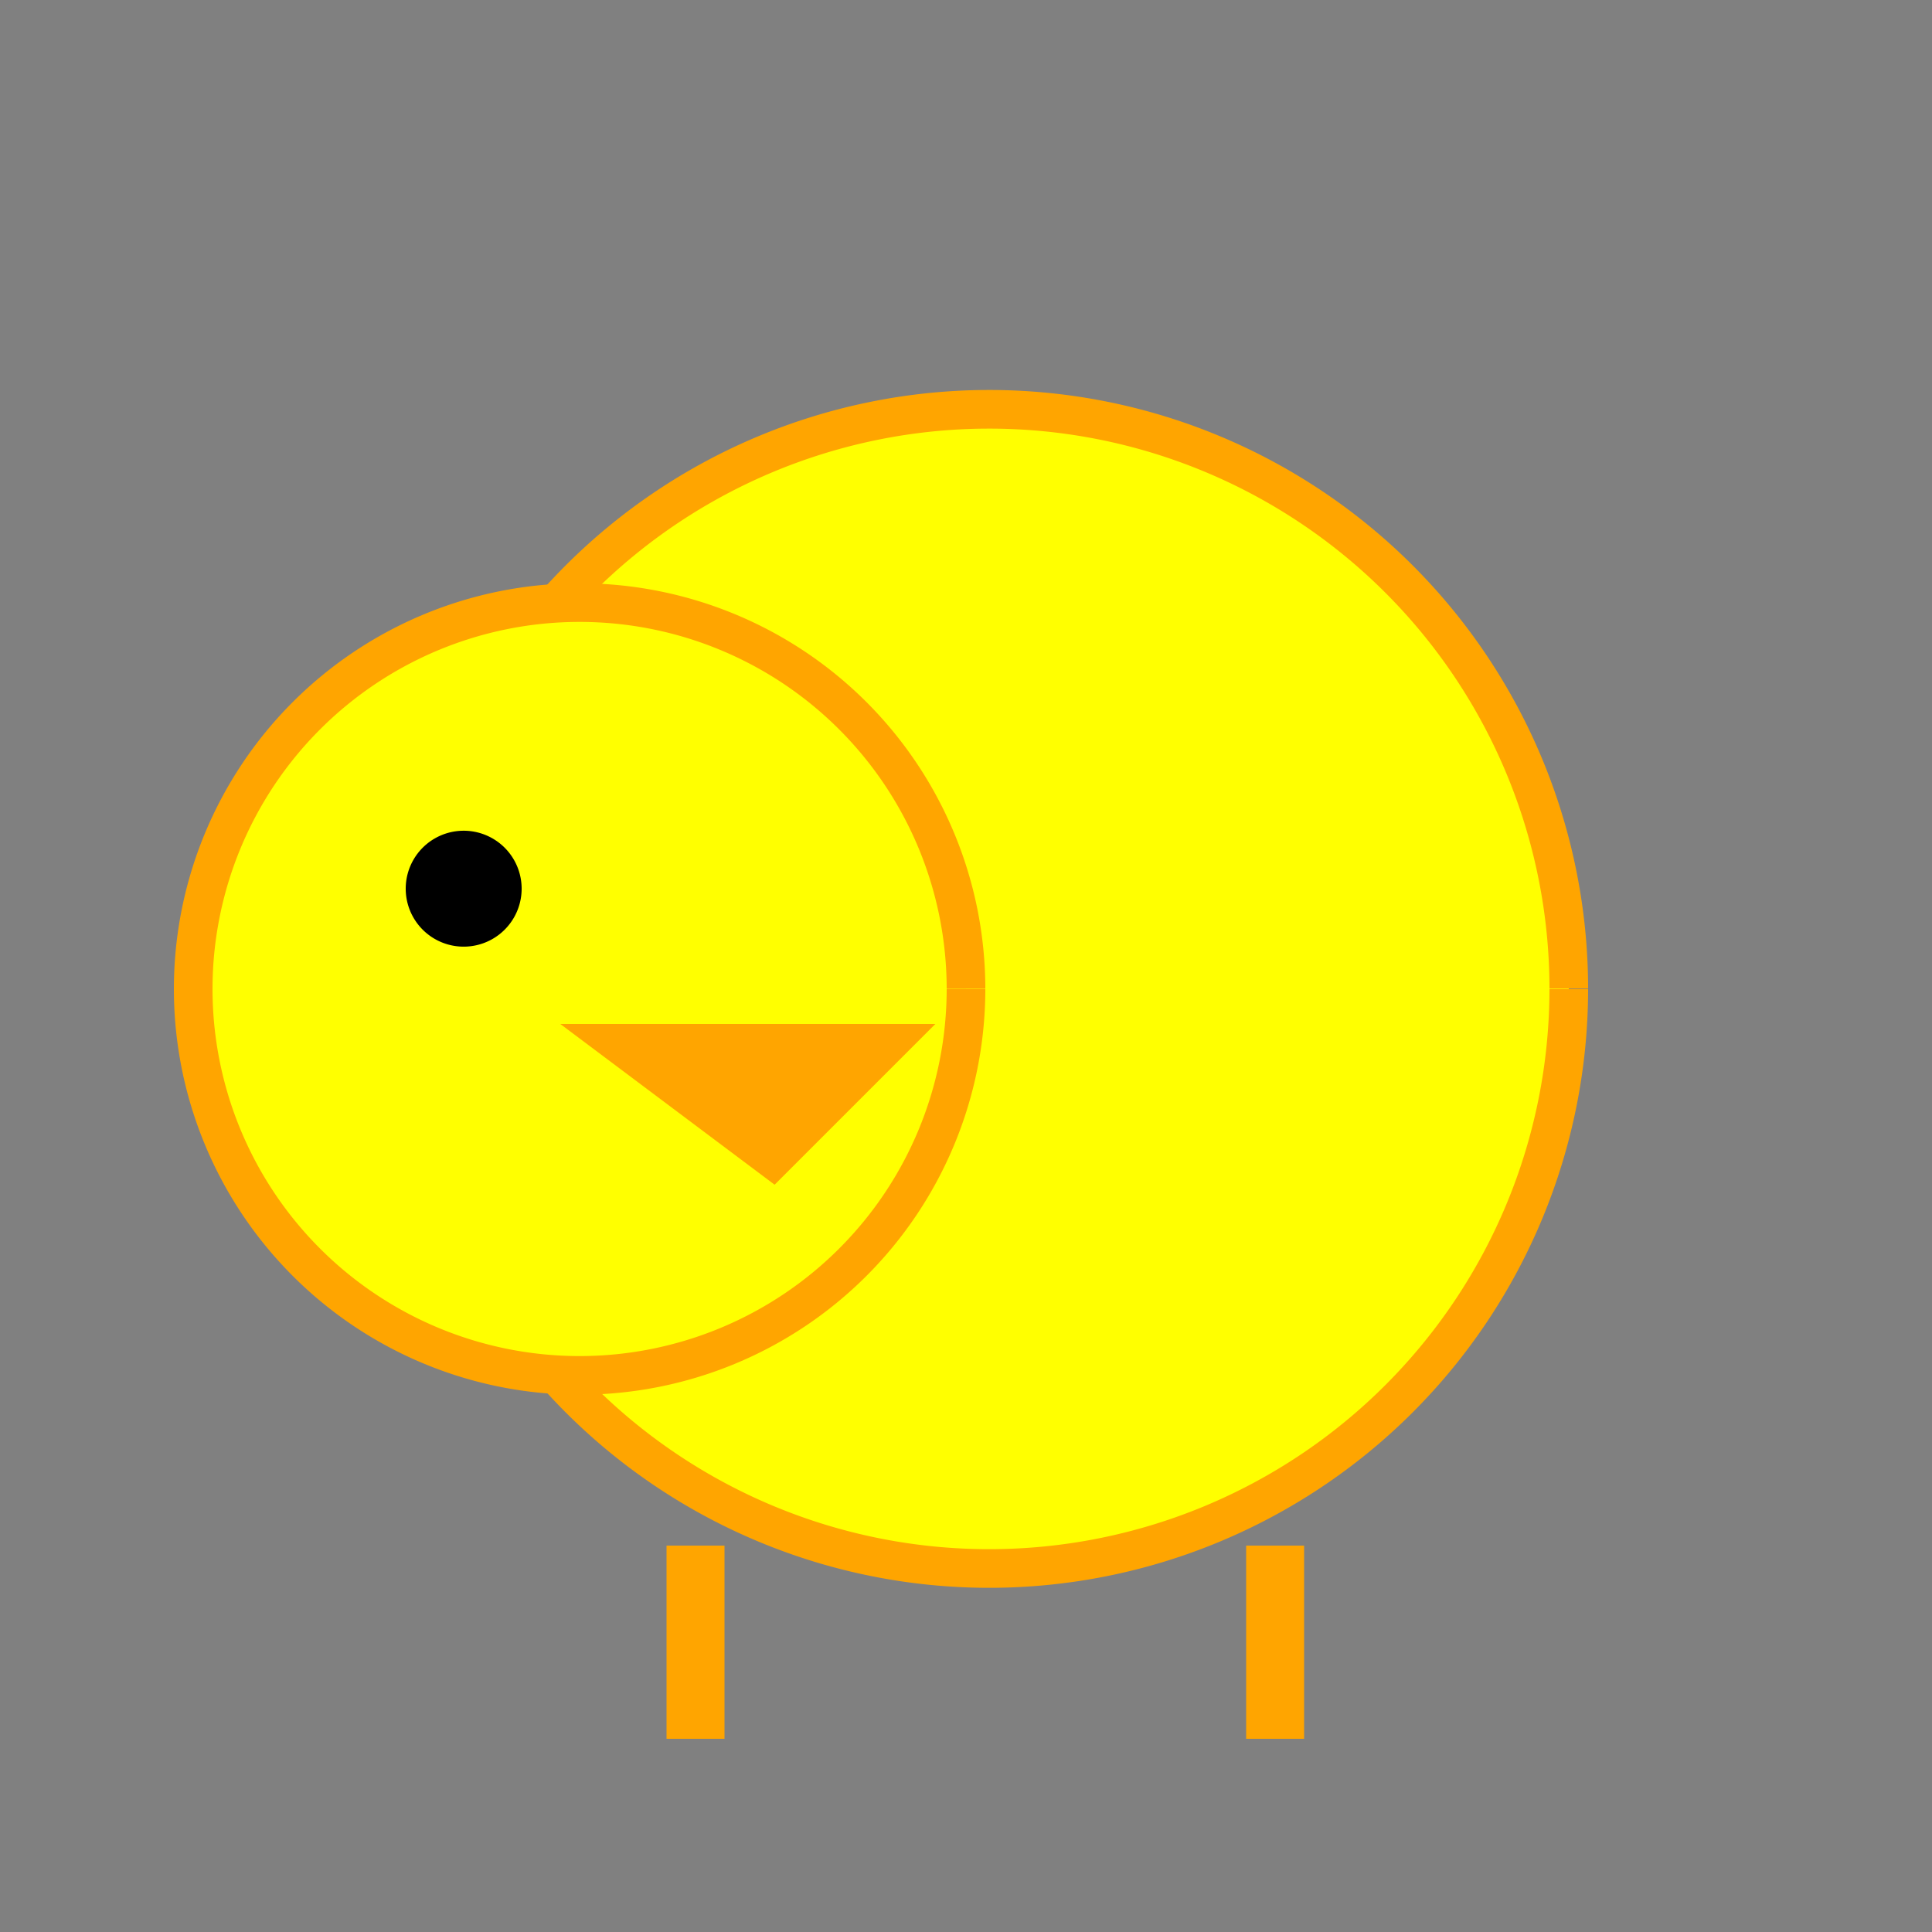 <!--

Generated by DrawGPT.
Free, open source, AI generated images in SVG, PNG, and HTML Canvas format.
https://drawgpt.ai

Created: 2023-11-26T18:14:54.266Z
Link: https://drawgpt.ai/prompt/125650/

-->
<svg xmlns="http://www.w3.org/2000/svg" xmlns:xlink="http://www.w3.org/1999/xlink" width="500" height="500"><rect width="100%" height="100%" fill="#808080" stroke="none"/><defs/><g><path fill="yellow" stroke="orange" paint-order="fill stroke markers" d=" M 406 256 A 150 150 0 1 1 406 255.85" stroke-miterlimit="10" stroke-width="10" stroke-dasharray=""/><path fill="yellow" stroke="orange" paint-order="fill stroke markers" d=" M 250 256 A 100 100 0 1 1 250 255.9" stroke-miterlimit="10" stroke-width="10" stroke-dasharray=""/><path fill="black" stroke="none" paint-order="stroke fill markers" d=" M 135 230 A 15 15 0 1 1 135 229.985"/><path fill="orange" stroke="orange" paint-order="fill stroke markers" d=" M 160 270 L 230 270 L 200 300 Z" stroke-miterlimit="10" stroke-width="10" stroke-dasharray=""/><path fill="none" stroke="orange" paint-order="fill stroke markers" d=" M 180 400 L 180 450" stroke-miterlimit="10" stroke-width="15" stroke-dasharray=""/><path fill="none" stroke="orange" paint-order="fill stroke markers" d=" M 330 400 L 330 450" stroke-miterlimit="10" stroke-width="15" stroke-dasharray=""/></g></svg>